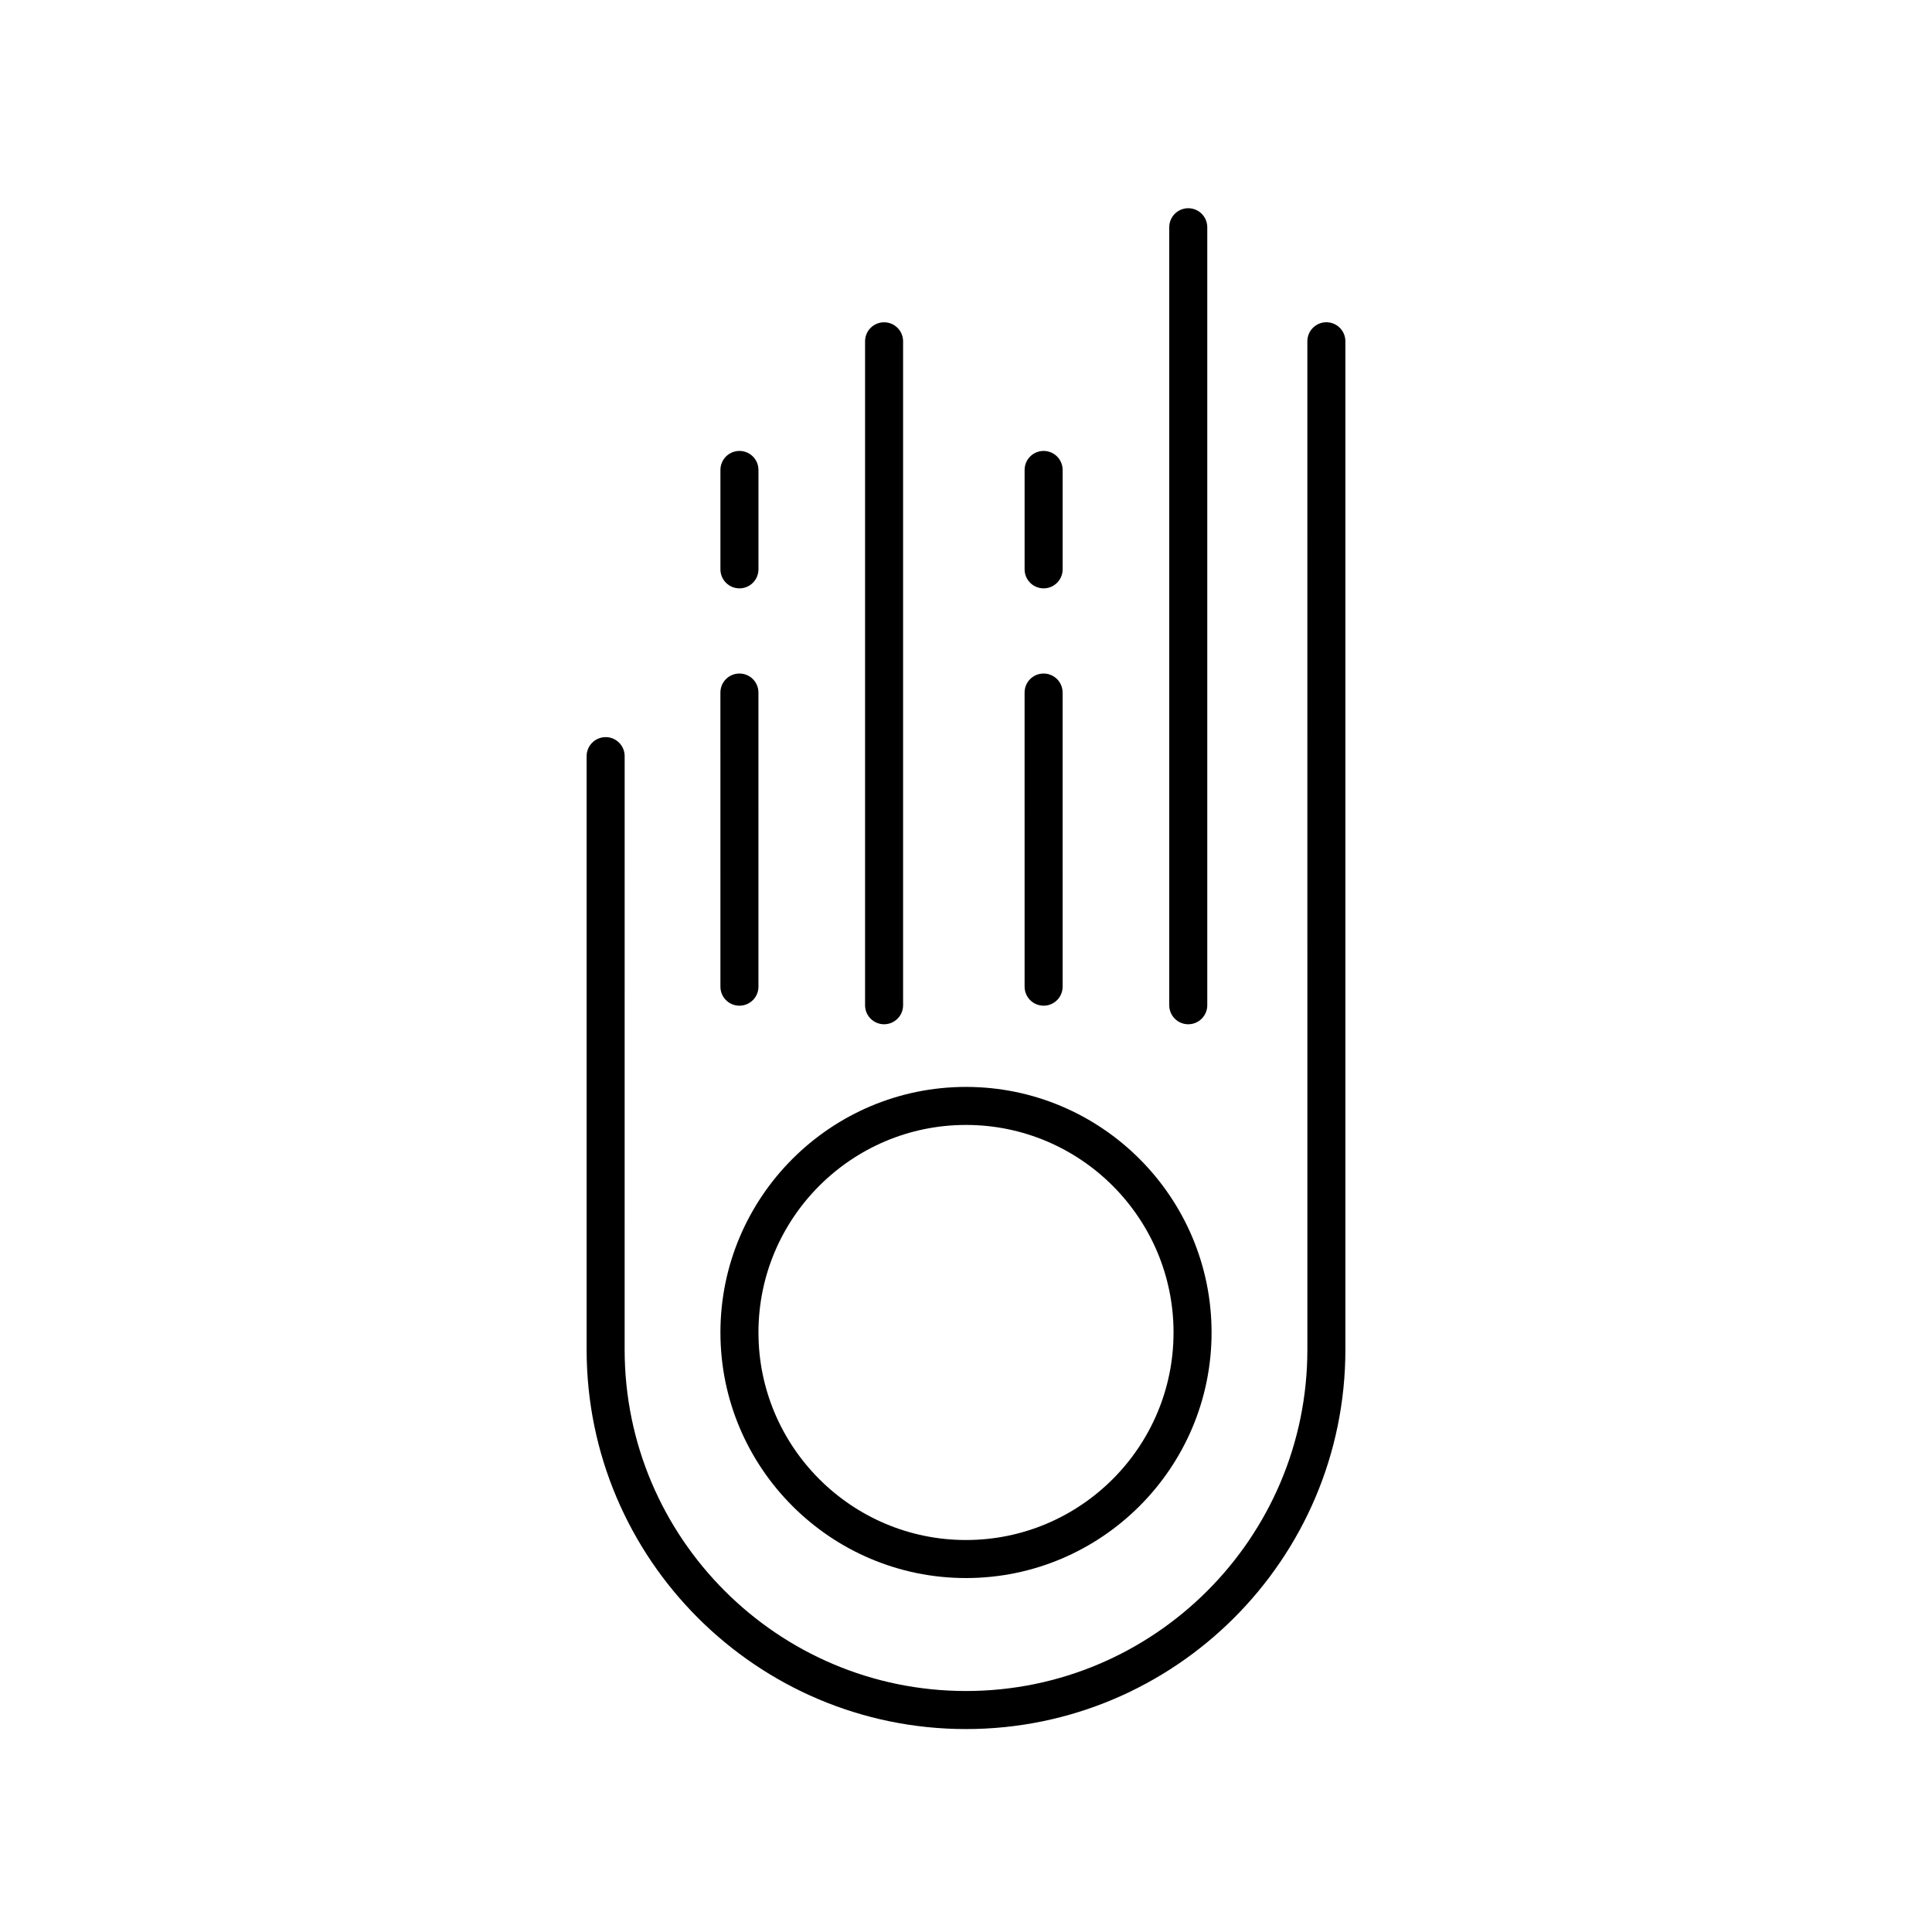 <?xml version="1.0" encoding="UTF-8"?>
<!-- Uploaded to: ICON Repo, www.iconrepo.com, Generator: ICON Repo Mixer Tools -->
<svg fill="#000000" width="800px" height="800px" version="1.1" viewBox="144 144 512 512" xmlns="http://www.w3.org/2000/svg">
 <g>
  <path d="m304.5 339.35c-2.785 0-5.039 2.254-5.039 5.039v157.29c0 55.438 45.102 100.54 100.54 100.54s100.54-45.102 100.54-100.54v-267.24c0-2.785-2.254-5.039-5.039-5.039s-5.039 2.254-5.039 5.039l0.004 267.23c0 49.883-40.582 90.465-90.465 90.465-49.883 0-90.465-40.582-90.465-90.465l0.004-157.29c0-2.785-2.254-5.035-5.039-5.035z"/>
  <path d="m400 562.2c35.883 0 65.078-29.195 65.078-65.078-0.004-35.879-29.199-65.078-65.078-65.078-35.883 0-65.078 29.195-65.078 65.078 0 35.883 29.195 65.078 65.078 65.078zm0-120.08c30.328 0 55 24.672 55 55 0 30.328-24.672 55-55 55s-55-24.672-55-55c-0.004-30.328 24.668-55 55-55z"/>
  <path d="m334.92 405.48c0 2.785 2.254 5.039 5.039 5.039 2.785 0 5.039-2.254 5.039-5.039l-0.004-77.949c0-2.785-2.254-5.039-5.039-5.039-2.785 0-5.039 2.254-5.039 5.039z"/>
  <path d="m339.96 299.92c2.785 0 5.039-2.254 5.039-5.039v-26.34c0-2.785-2.254-5.039-5.039-5.039-2.785 0-5.039 2.254-5.039 5.039v26.34c0 2.781 2.25 5.039 5.039 5.039z"/>
  <path d="m383.33 410.39v-175.94c0-2.785-2.254-5.039-5.039-5.039-2.785 0-5.039 2.254-5.039 5.039v175.95c0 2.785 2.254 5.039 5.039 5.039 2.789 0 5.039-2.258 5.039-5.043z"/>
  <path d="m415.53 405.48c0 2.785 2.254 5.039 5.039 5.039 2.785 0 5.039-2.254 5.039-5.039l-0.004-77.949c0-2.785-2.254-5.039-5.039-5.039s-5.039 2.254-5.039 5.039z"/>
  <path d="m420.57 299.92c2.785 0 5.039-2.254 5.039-5.039v-26.34c0-2.785-2.254-5.039-5.039-5.039-2.785 0-5.039 2.254-5.039 5.039v26.34c0 2.781 2.25 5.039 5.039 5.039z"/>
  <path d="m463.94 410.39v-206.17c0-2.785-2.254-5.039-5.039-5.039s-5.039 2.254-5.039 5.039v206.18c0 2.785 2.254 5.039 5.039 5.039 2.789-0.004 5.039-2.262 5.039-5.047z"/>
 </g>
</svg>